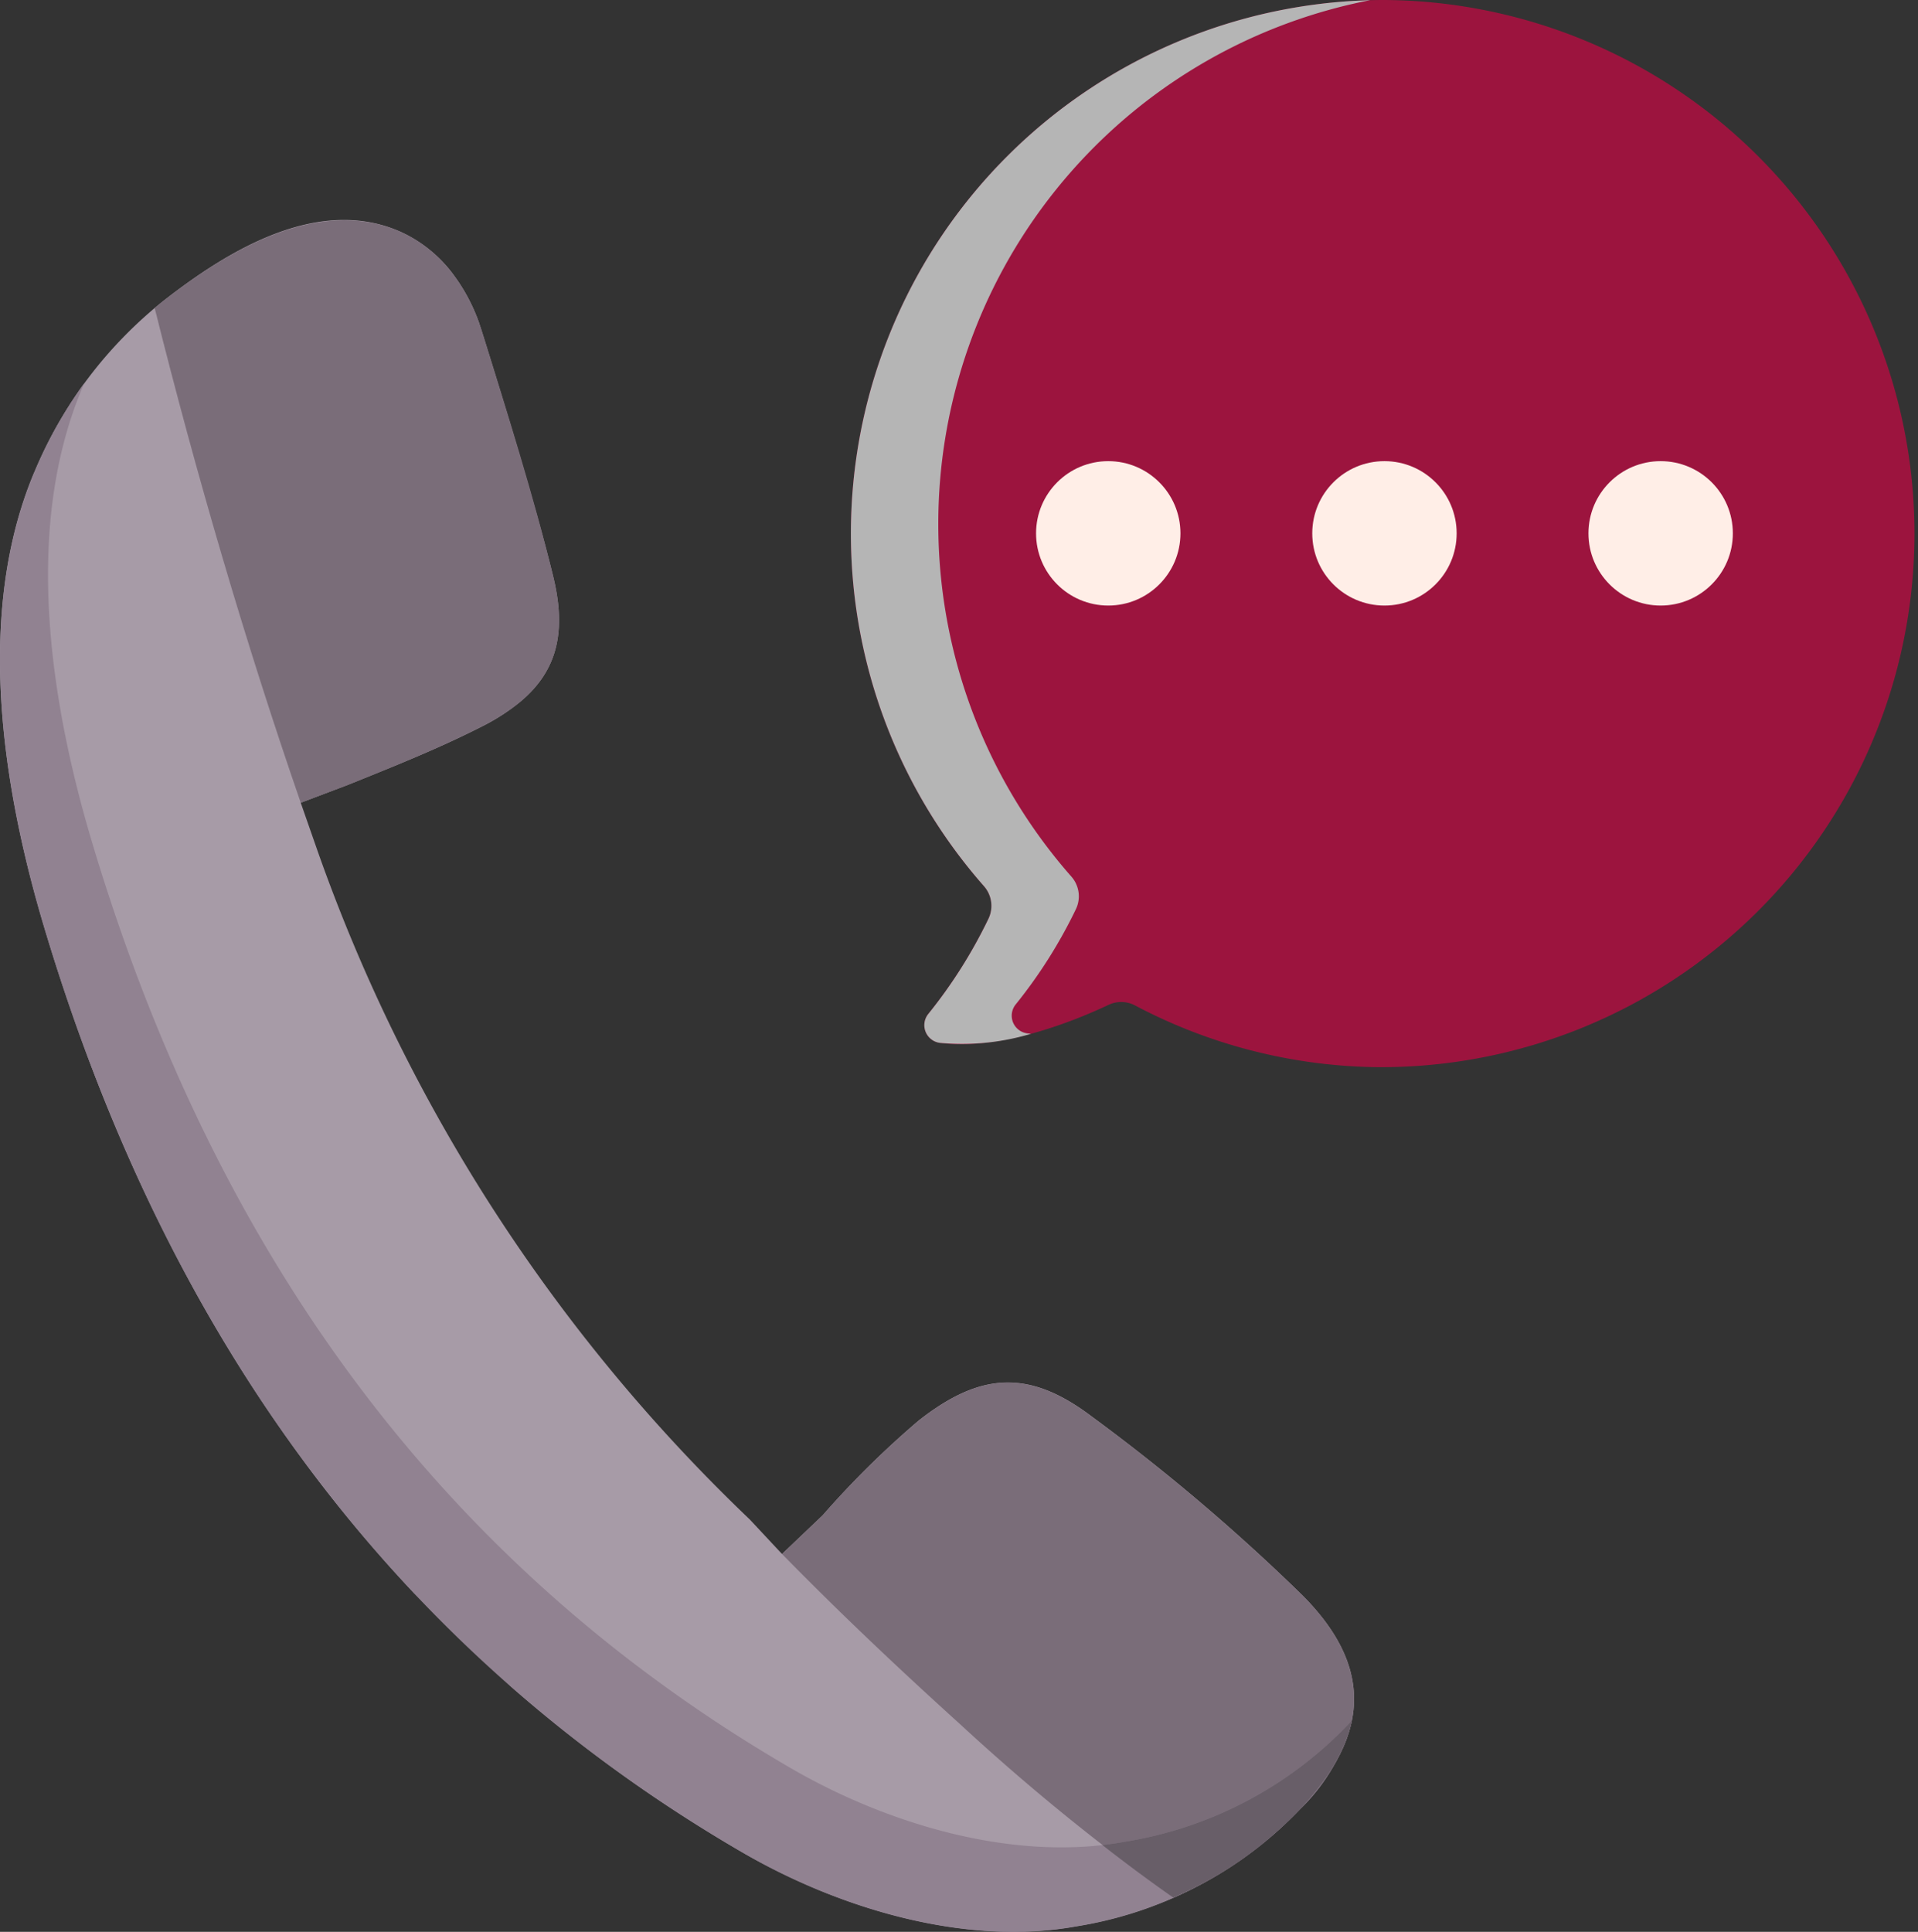 <svg id="complain" xmlns="http://www.w3.org/2000/svg" width="123.665" height="124.546" viewBox="0 0 123.665 124.546">
  <rect x="0" y="0" width="123.665" height="124.546" fill="#333333" stroke="none"/>
  <path id="Path_231" data-name="Path 231" d="M42.638,0A34.4,34.4,0,0,0,16.811,57.125a1.915,1.915,0,0,1,.3,2.095,31.493,31.493,0,0,1-3.885,6.147,1.152,1.152,0,0,0,.746,1.866c3.972.525,8.8-1.468,10.878-2.451a1.912,1.912,0,0,1,1.713.041A34.232,34.232,0,0,0,42.186,68.8,34.4,34.4,0,1,0,42.638,0Z" transform="translate(46.625 0)" fill="#9c143e"/>
  <path id="Path_232" data-name="Path 232" d="M164.455,65.407a1.151,1.151,0,0,0,.745,1.866,15.467,15.467,0,0,0,5.875-.585c-.081-.007-.162-.017-.242-.027a1.151,1.151,0,0,1-.744-1.866,31.585,31.585,0,0,0,3.884-6.147,1.922,1.922,0,0,0-.3-2.1A34.4,34.4,0,0,1,192.947.052a34.4,34.4,0,0,0-24.91,57.112,1.922,1.922,0,0,1,.3,2.1A31.57,31.57,0,0,1,164.455,65.407Z" transform="translate(-104.6 -0.04)" fill="#b5b5b5"/>
  <g id="Group_8571" data-name="Group 8571" transform="translate(66.801 29.73)">
    <g id="Group_8570" data-name="Group 8570" transform="translate(0 0)">
      <g id="Group_8567" data-name="Group 8567">
        <ellipse id="Ellipse_120" data-name="Ellipse 120" cx="4.655" cy="4.655" rx="4.655" ry="4.655" fill="#ffeee7"/>
      </g>
      <g id="Group_8568" data-name="Group 8568" transform="translate(17.808)">
        <ellipse id="Ellipse_121" data-name="Ellipse 121" cx="4.655" cy="4.655" rx="4.655" ry="4.655" transform="translate(0)" fill="#ffeee7"/>
      </g>
      <g id="Group_8569" data-name="Group 8569" transform="translate(35.616)">
        <ellipse id="Ellipse_122" data-name="Ellipse 122" cx="4.655" cy="4.655" rx="4.655" ry="4.655" transform="translate(0)" fill="#ffeee7"/>
      </g>
    </g>
  </g>
  <g id="Group_8573" data-name="Group 8573" transform="translate(0 14.18)">
    <path id="Path_233" data-name="Path 233" d="M127.95,50.463A27.725,27.725,0,0,1,136.4,39.282c4.053-3.152,9.85-6.708,15.137-4.391a8.746,8.746,0,0,1,3.563,2.931,11.64,11.64,0,0,1,1.531,2.913c.084.229,3.531,11.145,4.809,16.461.855,3.559.208,6.015-2.068,7.956a13.2,13.2,0,0,1-2.615,1.689c-2.448,1.241-4.99,2.283-7.542,3.313l-1.067.43-3,1.136,1.1,3.147a110.132,110.132,0,0,0,27.855,43.062l2.076,2.224,2.627-2.5a58.912,58.912,0,0,1,6.18-6.1c3.988-3.135,7.123-3.318,11.157-.269a127.339,127.339,0,0,1,13.6,11.543c4.62,4.643,4.3,9.088-.233,13.837a25.526,25.526,0,0,1-14.349,7.488c-7.175,1.3-15.32-1.144-21.595-4.8a95.039,95.039,0,0,1-14.84-10.633l-6.261-6.032c-11.176-11.845-18.876-26.349-23.83-42.846-2.756-9.178-4.477-20.332-.686-29.389Z" transform="translate(-125.758 -34.148)" fill="#a79ba7"/>
    <path id="Path_234" data-name="Path 234" d="M357.13,71.785c-3.558-10.294-6.726-21.111-9.419-31.9.219-.184.444-.363.669-.537,3.647-2.819,8.548-5.872,13.354-4.947,3.71.713,6.041,3.638,7.113,7.094,1.619,5.228,3.294,10.451,4.572,15.767,1.122,4.672-.341,7.444-4.682,9.644-2.788,1.416-5.707,2.575-8.61,3.744Z" transform="translate(-337.739 -34.211)" fill="#7a6d79"/>
    <path id="Path_235" data-name="Path 235" d="M125.759,369.747c3.651,3.729,7.5,7.373,11.489,10.979A140.064,140.064,0,0,0,150.98,391.9a24.424,24.424,0,0,0,8.107-5.638c4.532-4.747,4.853-9.191.234-13.835a127.276,127.276,0,0,0-13.6-11.542c-4.035-3.05-7.169-2.866-11.157.269a59.244,59.244,0,0,0-6.182,6.094Z" transform="translate(-75.335 -283.74)" fill="#7a6d79"/>
    <g id="ADEcVW_1_" transform="translate(0 10.515)">
      <g id="Group_8572" data-name="Group 8572">
        <path id="Path_236" data-name="Path 236" d="M129.236,114.864c7.612,25.349,21.706,45.99,44.932,59.512,6.274,3.655,14.419,6.1,21.595,4.8a25.519,25.519,0,0,0,14.349-7.488,12.1,12.1,0,0,0,3.412-5.788c-.1.112-.208.225-.315.337a25.52,25.52,0,0,1-14.349,7.488c-7.176,1.3-15.321-1.142-21.595-4.8-23.225-13.522-37.32-34.163-44.932-59.511-2.755-9.178-4.478-20.331-.686-29.388.05-.116.1-.233.151-.349a28.276,28.276,0,0,0-3.249,5.8C124.759,94.532,126.481,105.686,129.236,114.864Z" transform="translate(-126.358 -79.675)" fill="#918291"/>
      </g>
    </g>
    <path id="Path_237" data-name="Path 237" d="M127.79,460.812a25.518,25.518,0,0,0,14.349-7.488c.106-.111.213-.225.315-.337l-.007.03c-.017.087-.035.176-.057.263a9.177,9.177,0,0,1-.377,1.133A11.034,11.034,0,0,1,140.9,456.5a16.991,16.991,0,0,1-1.432,1.821,23.079,23.079,0,0,1-1.733,1.729,24.544,24.544,0,0,1-3.535,2.662,24.93,24.93,0,0,1-2.584,1.392c-.176.082-.352.163-.53.238-.05.025-.1.045-.149.067-1.606-1.127-3.119-2.252-4.577-3.392Q127.079,460.942,127.79,460.812Z" transform="translate(-55.288 -356.251)" fill="#685e68"/>
  </g>
</svg>
